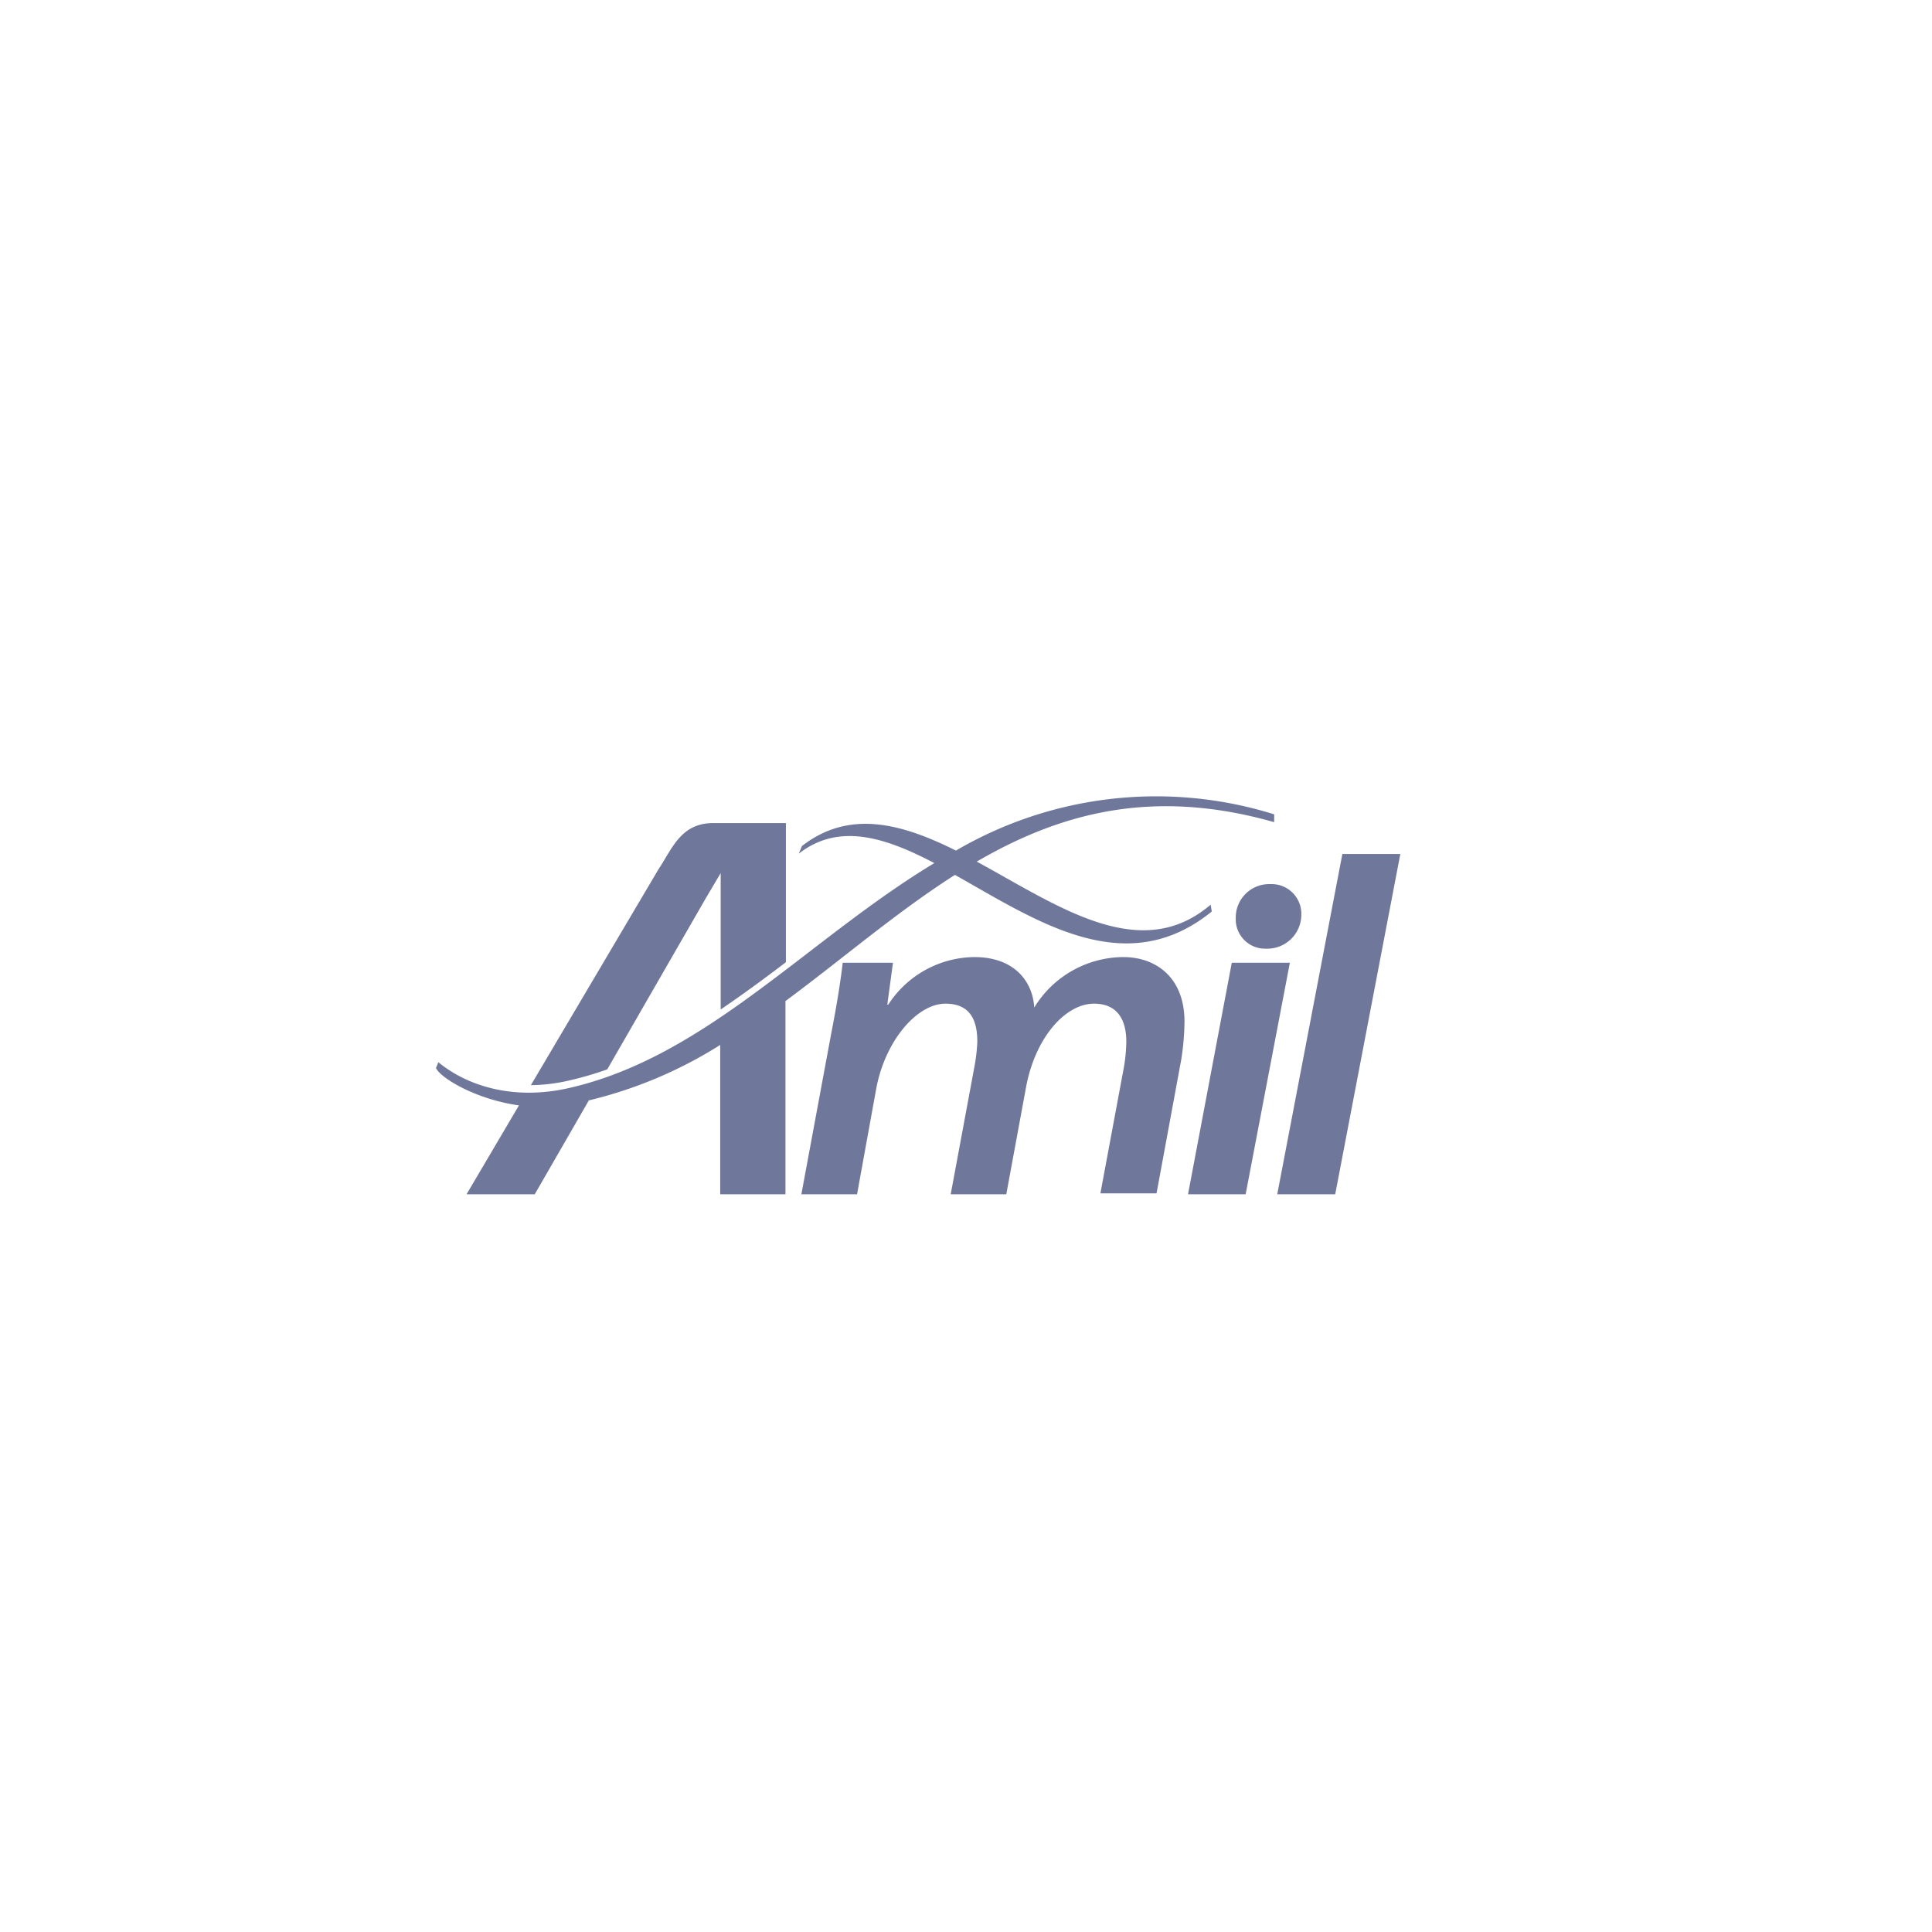 <svg xmlns="http://www.w3.org/2000/svg" viewBox="0 0 169.99 169.99"><defs><style>.cls-1{fill:none;stroke:#444;stroke-miterlimit:10;stroke-width:0.99px;opacity:0;}.cls-2{fill:#6f789b;}</style></defs><title>logo-amil_1</title><g id="Layer_2" data-name="Layer 2"><g id="content"><rect class="cls-1" x="0.5" y="0.5" width="169" height="168.99"/><path class="cls-2" d="M106.62,80.2l-.1-.6c-6.21,5.3-13.45.08-20.58-3.79,7.27-4.23,15.42-6.53,26.17-3.47l0-.69a34.87,34.87,0,0,0-28,3.19c-4.73-2.36-9.36-3.66-13.55-.4l-.28.67c3.54-2.75,7.59-1.44,11.93.83C71.1,82.63,62.11,93,50.07,95.73c-4.93,1.13-9-.21-11.5-2.27l-.21.51c.43.92,3.57,2.77,7.3,3.29l-4.61,7.82h6l4.76-8.26a38.38,38.38,0,0,0,11.56-4.88v13.14h5.74v-17c5-3.7,9.77-7.82,14.91-11.1C91.19,81,99,86.38,106.62,80.2Z"/><polygon class="cls-2" points="108.38 84.71 104.53 105.08 109.6 105.08 113.49 84.71 108.38 84.71"/><path class="cls-2" d="M53.43,94.09,62.12,79l1.29-2.18v12c1.93-1.31,3.85-2.72,5.74-4.16V72.42l-6.4,0c-2.85,0-3.6,2.25-4.81,4.06l-11.23,19a15.56,15.56,0,0,0,3.36-.41A29.44,29.44,0,0,0,53.43,94.09Z"/><path class="cls-2" d="M108.73,80.79a2.58,2.58,0,0,0,2.63,2.68h0a3,3,0,0,0,3.14-3,2.62,2.62,0,0,0-2.76-2.68A2.94,2.94,0,0,0,108.73,80.79Z"/><path class="cls-2" d="M98.83,84.21A9.24,9.24,0,0,0,91,88.65c-.13-2.26-1.72-4.44-5.27-4.44a9.12,9.12,0,0,0-7.57,4.18h-.09l.5-3.68H74.15c-.21,1.76-.54,3.81-1,6.15l-2.64,14.22h4.9l1.67-9.2c.75-4.22,3.56-7.57,6.11-7.57,2.3,0,2.8,1.63,2.8,3.35a15.07,15.07,0,0,1-.25,2.17l-2.09,11.25h4.89l1.72-9.32c.79-4.44,3.47-7.45,6-7.45,2,0,2.84,1.34,2.84,3.35A14.33,14.33,0,0,1,98.87,94l-2.05,11h4.94l2.17-11.75a22.74,22.74,0,0,0,.29-3.35C104.22,86,101.71,84.21,98.83,84.21Z"/><polygon class="cls-2" points="118.11 75.14 112.38 105.08 117.48 105.08 123.21 75.14 118.11 75.14"/></g></g></svg>